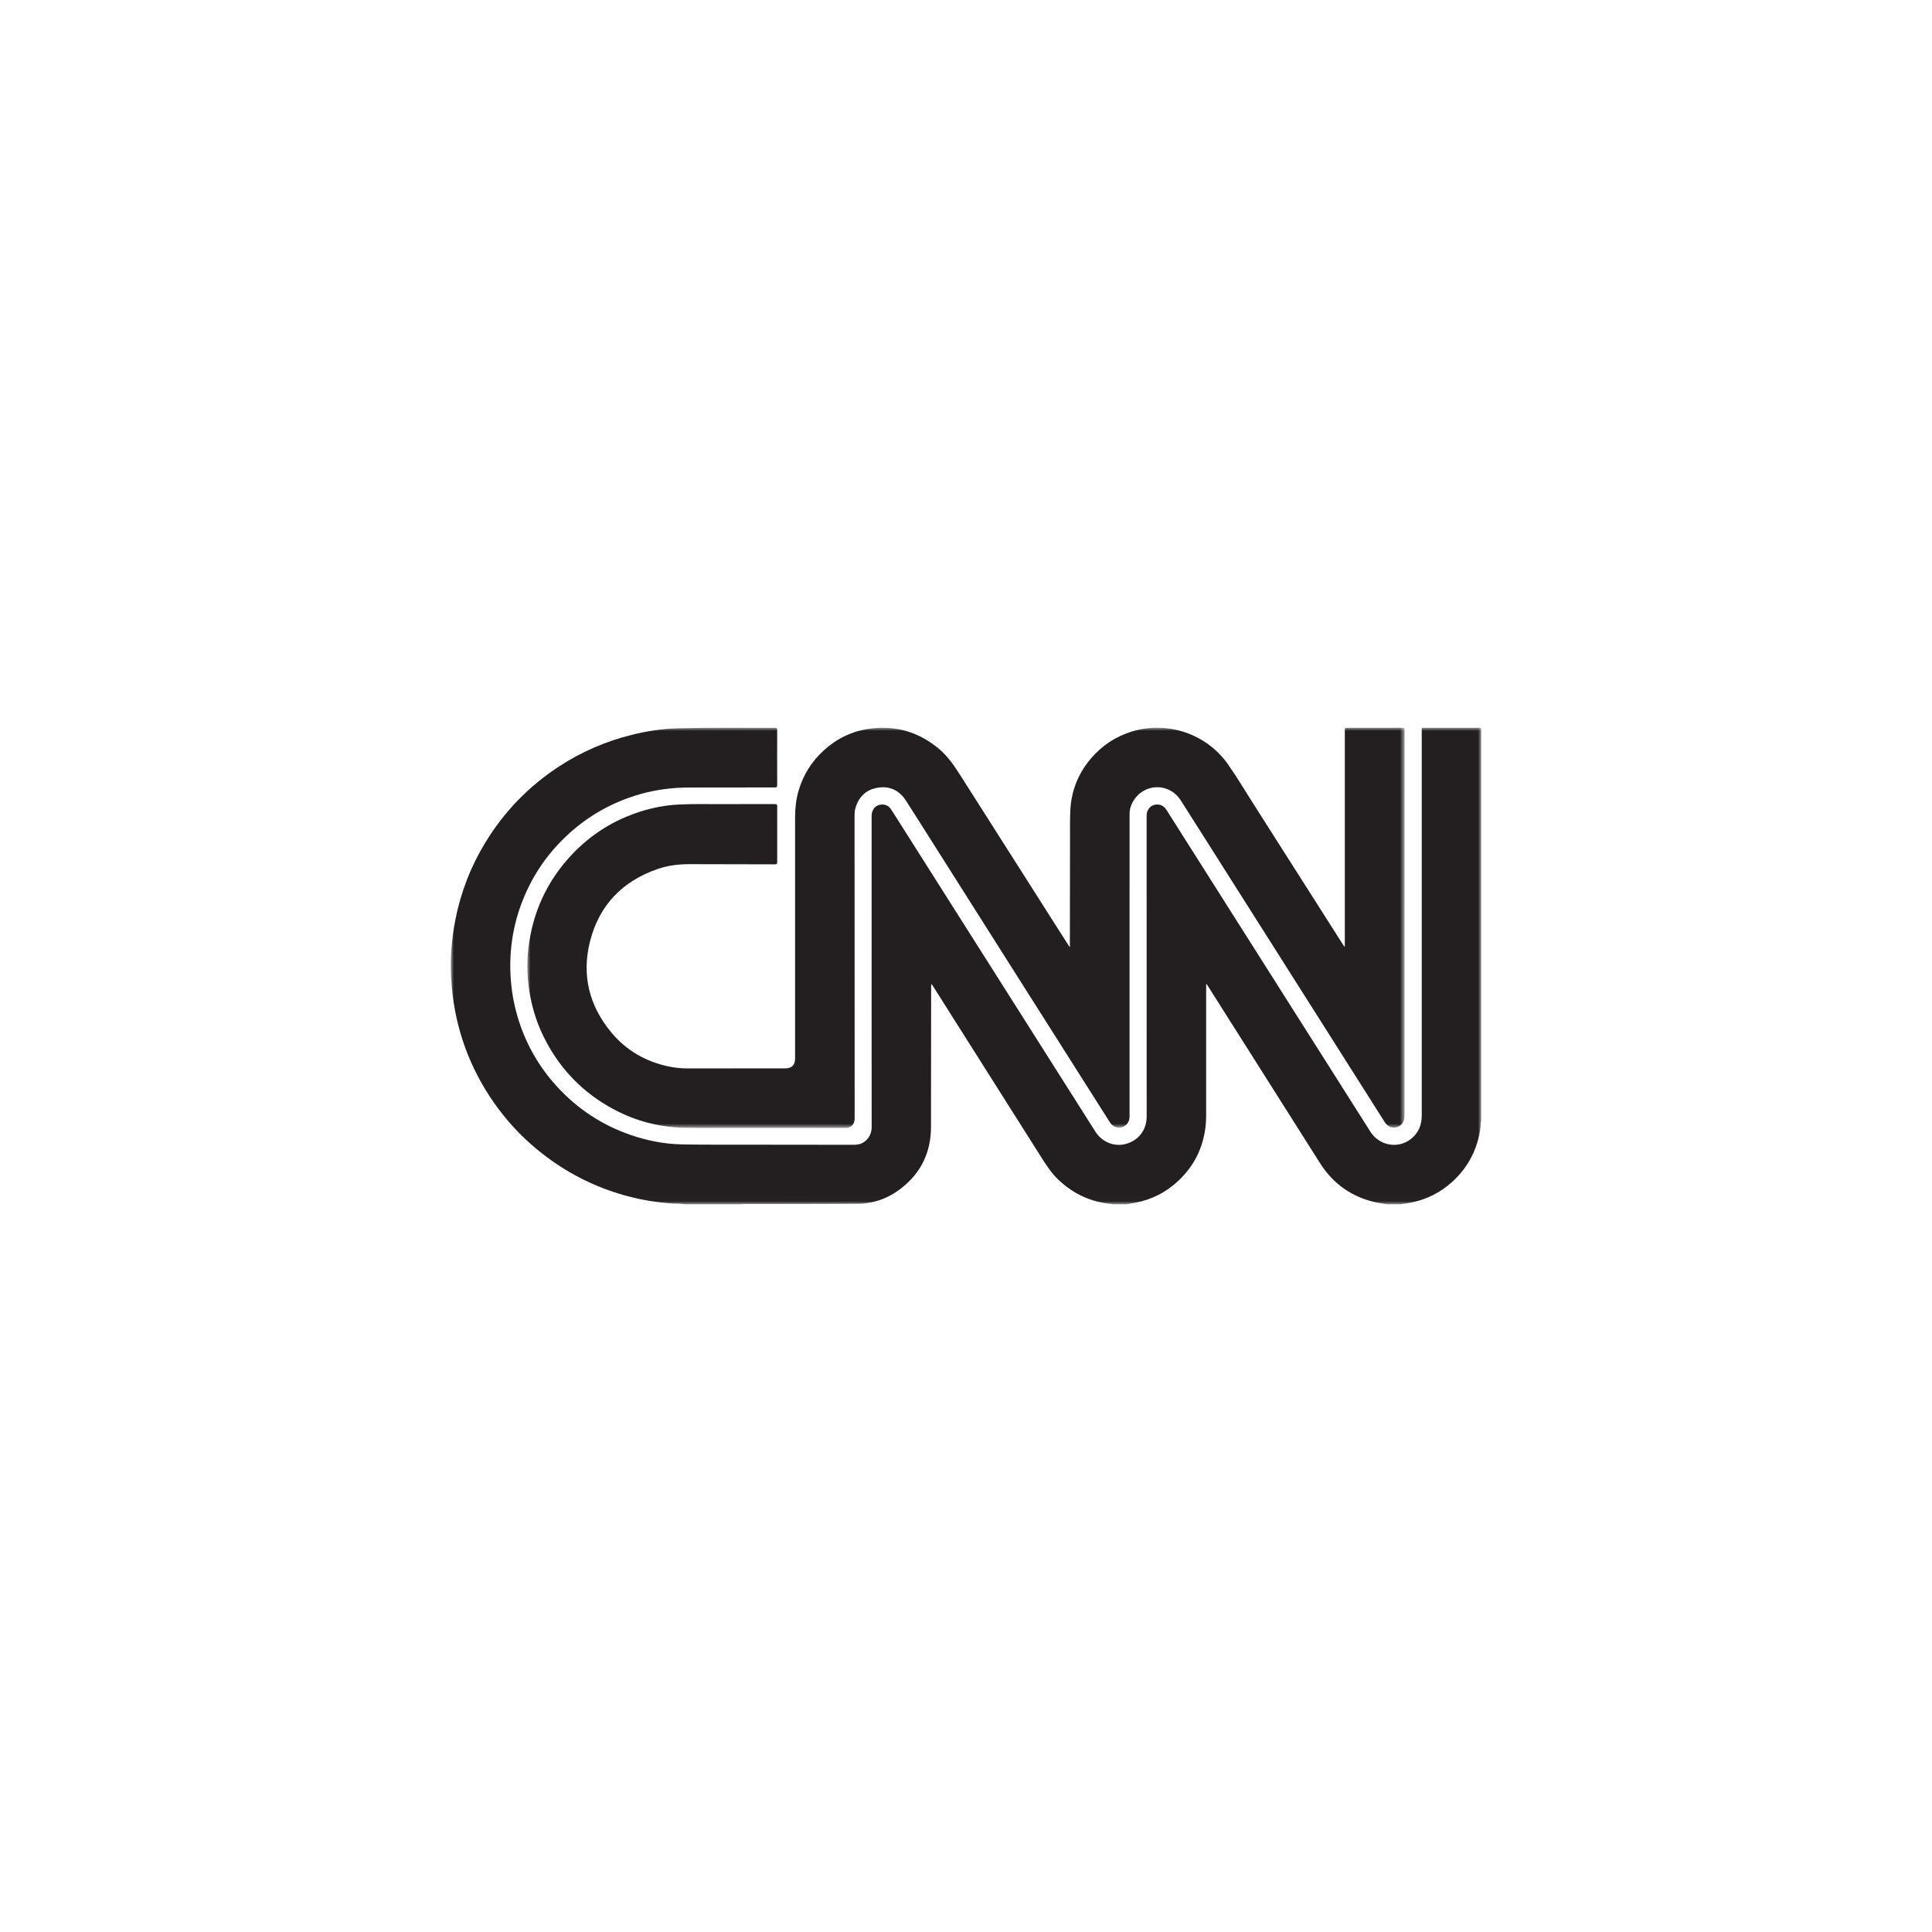 <?xml version="1.0" encoding="UTF-8"?>
<svg width="300px" height="300px" viewBox="0 0 300 300" version="1.1" xmlns="http://www.w3.org/2000/svg" xmlns:xlink="http://www.w3.org/1999/xlink">
    <title>CNN Logo</title>
    <defs>
        <filter color-interpolation-filters="auto" id="filter-1">
            <feColorMatrix in="SourceGraphic" type="matrix" values="0 0 0 0 0.661 0 0 0 0 0.69 0 0 0 0 0.74 0 0 0 1 0"></feColorMatrix>
        </filter>
        <polygon id="path-2" points="0 0 160 0 160 73.993 0 73.993"></polygon>
        <polygon id="path-4" points="0 0 136.221 0 136.221 62.145 0 62.145"></polygon>
    </defs>
    <g id="CNN-Logo" stroke="none" stroke-width="1" fill="none" fill-rule="evenodd">
        <g filter="url(#filter-1)" id="Group-7-Copy">
            <g transform="translate(70, 113)">
                <g id="Group-3" transform="translate(0, 0.007)">
                    <mask id="mask-3" fill="white">
                        <use xlink:href="#path-2"></use>
                    </mask>
                    <g id="Clip-2"></g>
                    <path d="M147.519,73.993 L145.407,73.993 C144.915,73.916 144.42,73.859 143.933,73.76 C140.081,72.975 137.079,70.928 134.973,67.607 C129.137,58.407 123.319,49.196 117.491,39.99 C117.447,39.92 117.429,39.808 117.29,39.8 C117.29,39.924 117.29,40.041 117.29,40.158 C117.29,46.847 117.29,53.537 117.289,60.226 C117.288,60.825 117.259,61.422 117.187,62.016 C116.79,65.279 115.403,68.041 113.023,70.302 C111.109,72.119 108.855,73.27 106.265,73.759 C105.788,73.849 105.306,73.916 104.827,73.993 L102.714,73.993 C102.646,73.926 102.557,73.937 102.474,73.929 C99.362,73.63 96.686,72.376 94.41,70.242 C93.229,69.136 92.379,67.783 91.523,66.429 C86.279,58.131 81.027,49.839 75.777,41.545 C75.405,40.957 75.03,40.37 74.657,39.783 C74.585,39.916 74.585,40.029 74.585,40.142 C74.582,43.026 74.579,45.911 74.576,48.795 C74.571,53.186 74.564,57.577 74.564,61.968 C74.564,65.924 73.012,69.129 69.894,71.546 C67.898,73.094 65.609,73.908 63.08,73.921 C57.247,73.952 51.413,73.945 45.58,73.955 C45.444,73.955 45.303,73.919 45.173,73.993 L36.34,73.993 C35.709,73.878 35.067,73.917 34.432,73.875 C32.15,73.725 29.903,73.369 27.694,72.796 C23.386,71.677 19.406,69.844 15.76,67.28 C11.884,64.554 8.641,61.215 6.046,57.249 C2.425,51.717 0.457,45.634 0.062,39.038 C-0.125,35.921 0.114,32.828 0.719,29.767 C1.561,25.509 3.106,21.517 5.366,17.814 C8.321,12.973 12.177,9.002 16.941,5.92 C20.379,3.697 24.084,2.1 28.052,1.111 C30.405,0.525 32.795,0.146 35.216,0.082 C40.26,-0.051 45.306,0.023 50.351,0.012 C50.628,0.012 50.682,0.101 50.681,0.358 C50.672,3.201 50.669,6.043 50.684,8.886 C50.685,9.21 50.584,9.264 50.289,9.264 C46.385,9.26 42.481,9.263 38.577,9.277 C37.404,9.282 36.232,9.264 35.059,9.341 C32.505,9.509 30.022,10.015 27.614,10.879 C23.964,12.188 20.728,14.177 17.909,16.845 C14.722,19.86 12.374,23.434 10.878,27.555 C9.532,31.265 9.028,35.1 9.313,39.042 C9.476,41.297 9.907,43.495 10.607,45.642 C11.842,49.429 13.811,52.793 16.498,55.723 C19.7,59.217 23.549,61.737 28.036,63.266 C30.541,64.119 33.118,64.626 35.761,64.688 C38.479,64.751 41.2,64.73 43.92,64.735 C50.15,64.745 56.379,64.748 62.609,64.755 C62.877,64.755 63.142,64.733 63.401,64.668 C64.524,64.389 65.356,63.321 65.354,61.999 C65.336,50.255 65.345,38.511 65.346,26.768 C65.346,22.45 65.346,18.133 65.345,13.816 C65.345,13.537 65.357,13.259 65.459,12.997 C65.693,12.388 66.133,12.012 66.781,11.933 C67.495,11.846 68.038,12.142 68.424,12.751 C72.853,19.741 77.284,26.73 81.714,33.719 C85.123,39.096 88.531,44.473 91.938,49.85 C94.661,54.147 97.38,58.446 100.107,62.739 C101.099,64.3 102.941,65.065 104.666,64.66 C106.717,64.178 108.051,62.52 108.054,60.381 C108.062,54.226 108.052,48.071 108.051,41.916 C108.048,32.512 108.047,23.108 108.046,13.705 C108.046,13.437 108.071,13.169 108.182,12.921 C108.439,12.354 108.869,11.999 109.493,11.93 C110.228,11.849 110.763,12.176 111.151,12.789 C113.215,16.051 115.282,19.311 117.348,22.572 C122.303,30.39 127.259,38.208 132.213,46.026 C135.741,51.592 139.266,57.16 142.796,62.725 C144.161,64.878 147.016,65.421 149.02,63.905 C150.252,62.974 150.77,61.702 150.769,60.174 C150.765,40.256 150.766,20.337 150.767,0.418 C150.767,-0.066 150.725,0.004 151.168,0.003 C154.112,0 157.056,0.001 160,0 L160,61.105 C159.942,61.213 159.941,61.331 159.936,61.448 C159.9,62.239 159.76,63.013 159.565,63.778 C158.875,66.478 157.478,68.746 155.4,70.598 C153.57,72.228 151.451,73.273 149.05,73.742 C148.542,73.841 148.029,73.91 147.519,73.993" id="Fill-1" fill="#231F20" mask="url(#mask-3)"></path>
                </g>
                <g id="Group-6" transform="translate(11.887, 0)">
                    <mask id="mask-5" fill="white">
                        <use xlink:href="#path-4"></use>
                    </mask>
                    <g id="Clip-5"></g>
                    <path d="M84.243,34.005 C84.243,33.334 84.243,32.663 84.244,31.992 C84.251,27.001 84.256,22.011 84.267,17.021 C84.27,15.632 84.244,14.24 84.31,12.854 C84.458,9.776 85.548,7.061 87.561,4.723 C89.291,2.715 91.422,1.323 93.958,0.562 C99.48,-1.094 105.53,0.992 108.826,5.726 C110.21,7.712 111.45,9.794 112.75,11.836 C117.415,19.157 122.072,26.482 126.732,33.806 C126.776,33.875 126.826,33.94 126.936,34.002 L126.936,33.64 L126.936,0.49 C126.936,0.009 126.936,0.009 127.431,0.009 C130.247,0.009 133.064,0.012 135.88,0.003 C136.137,0.002 136.221,0.055 136.221,0.331 C136.211,20.335 136.208,40.339 136.205,60.343 C136.204,61.189 135.756,61.815 135.006,62.032 C134.28,62.241 133.582,61.95 133.126,61.231 C130.008,56.315 126.894,51.398 123.778,46.481 C119.001,38.944 114.223,31.408 109.445,23.872 C106.785,19.676 104.135,15.474 101.462,11.287 C99.681,8.498 95.769,8.568 94.078,11.402 C93.717,12.008 93.513,12.671 93.513,13.379 C93.506,18.273 93.507,23.168 93.508,28.062 C93.508,38.834 93.51,49.606 93.509,60.378 C93.509,61.193 93.049,61.816 92.304,62.033 C91.597,62.24 90.874,61.934 90.443,61.254 C85.688,53.754 80.931,46.256 76.177,38.755 C71.823,31.885 67.471,25.013 63.118,18.141 C61.669,15.854 60.232,13.559 58.762,11.284 C57.797,9.791 56.385,9.069 54.624,9.284 C52.67,9.521 51.435,10.682 50.914,12.589 C50.806,12.984 50.809,13.39 50.809,13.796 C50.813,29.398 50.815,45 50.823,60.603 C50.824,61.22 50.642,61.71 50.073,62.009 C49.827,62.138 49.563,62.141 49.295,62.141 C43.054,62.139 36.814,62.138 30.573,62.137 C28.568,62.136 26.562,62.16 24.557,62.127 C20.242,62.054 16.213,60.924 12.488,58.739 C8.07,56.147 4.752,52.524 2.502,47.924 C1.381,45.633 0.651,43.214 0.278,40.692 C-0.033,38.592 -0.092,36.477 0.147,34.367 C0.792,28.674 3.069,23.731 7.024,19.583 C9.966,16.496 13.484,14.316 17.542,13.022 C19.447,12.415 21.399,12.045 23.398,11.933 C25.668,11.806 27.94,11.88 30.212,11.865 C32.953,11.847 35.694,11.867 38.436,11.857 C38.736,11.856 38.796,11.952 38.795,12.234 C38.785,15.109 38.785,17.983 38.796,20.858 C38.797,21.14 38.726,21.214 38.443,21.213 C34.027,21.196 29.611,21.188 25.195,21.185 C23.502,21.184 21.832,21.384 20.227,21.939 C14.766,23.829 11.159,27.546 9.736,33.156 C8.396,38.441 9.607,43.246 13.123,47.416 C15.404,50.122 18.331,51.806 21.779,52.568 C22.81,52.796 23.861,52.906 24.919,52.906 C29.976,52.904 35.032,52.899 40.088,52.893 C41.037,52.892 41.552,52.383 41.573,51.44 C41.576,51.322 41.574,51.204 41.574,51.087 C41.574,38.691 41.574,26.294 41.574,13.898 C41.574,12.515 41.717,11.151 42.104,9.817 C42.821,7.345 44.135,5.252 46.032,3.52 C48.033,1.692 50.376,0.55 53.048,0.167 C57.114,-0.416 60.745,0.626 63.909,3.274 C65.34,4.471 66.349,5.996 67.336,7.55 C72.303,15.373 77.281,23.19 82.255,31.009 C82.895,32.014 83.536,33.02 84.177,34.025 C84.199,34.018 84.221,34.012 84.243,34.005" id="Fill-4" fill="#231F20" mask="url(#mask-5)"></path>
                </g>
            </g>
        </g>
    </g>
</svg>